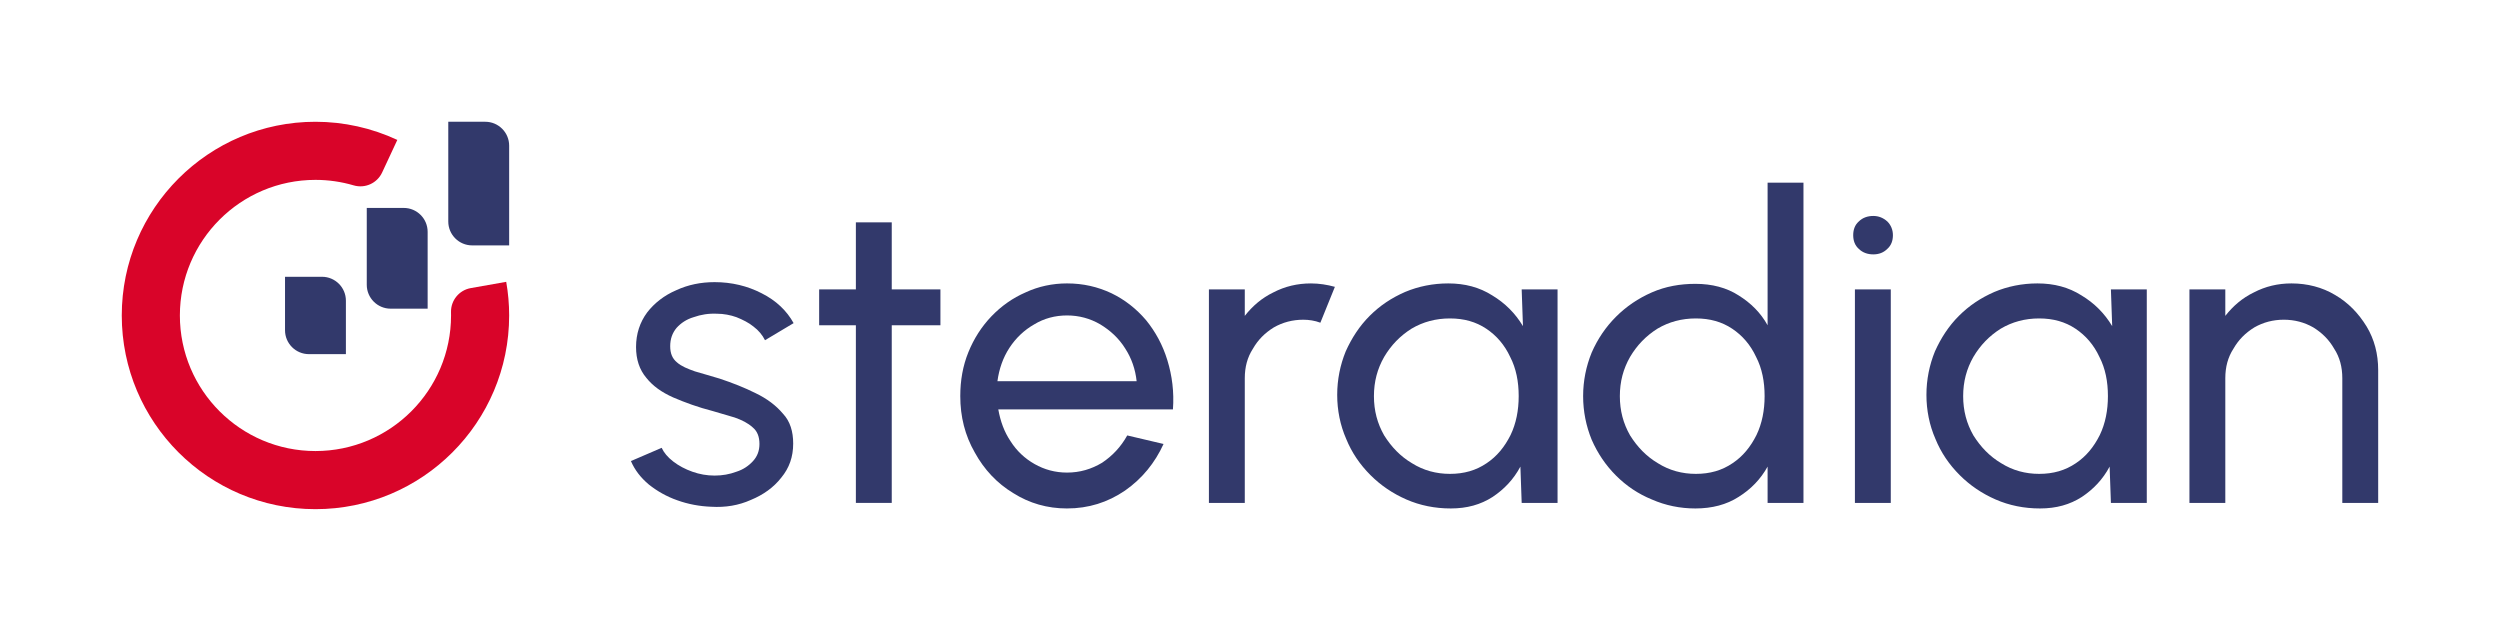 <?xml version="1.0" encoding="UTF-8" standalone="no"?><!DOCTYPE svg PUBLIC "-//W3C//DTD SVG 1.1//EN" "http://www.w3.org/Graphics/SVG/1.1/DTD/svg11.dtd"><svg width="100%" height="100%" viewBox="0 0 5163 1305" version="1.1" xmlns="http://www.w3.org/2000/svg" xmlns:xlink="http://www.w3.org/1999/xlink" xml:space="preserve" xmlns:serif="http://www.serif.com/" style="fill-rule:evenodd;clip-rule:evenodd;stroke-linejoin:round;stroke-miterlimit:2;"><rect id="Logo" x="0" y="0" width="5162.76" height="1304.83" style="fill:none;"/><g id="Logo-Mark" serif:id="Logo Mark"><path id="circle" d="M820.545,288.944c-0,-0 -17.067,36.599 -31.4,67.336c-10.338,22.168 -35.331,33.446 -58.794,26.53c-25.544,-7.501 -52.097,-11.338 -78.863,-11.338c-154.545,-0 -280.016,125.471 -280.016,280.016c-0,154.545 125.471,280.016 280.016,280.016c154.545,-0 280.016,-125.471 280.016,-280.016c-0,-2.282 -0.028,-4.564 -0.084,-6.844c-0.503,-24.363 16.829,-45.455 40.826,-49.687c33.399,-5.917 73.187,-12.933 73.187,-12.933c4.044,22.934 6.078,46.177 6.078,69.464c-0,220.778 -179.245,400.023 -400.023,400.023c-220.779,-0 -400.023,-179.245 -400.023,-400.023c-0,-220.779 179.244,-400.023 400.023,-400.023c58.412,-0 116.117,12.792 169.057,37.479Z" style="fill:#d90429;"/><g id="graph-or-step" serif:id="graph or step"><path d="M664.989,571.609c27.263,0 49.365,22.102 49.365,49.365c-0,46.928 -0,110.392 -0,110.392l-76.368,-0c-27.263,-0 -49.365,-22.102 -49.365,-49.365c0,-46.928 0,-110.392 0,-110.392l76.368,0Z" style="fill:#32396b;"/><path d="M833.804,429.423c27.263,0 49.365,22.102 49.365,49.365c-0,61.525 -0,158.682 -0,158.682l-76.368,-0c-27.263,-0 -49.365,-22.102 -49.365,-49.365l0,-158.682l76.368,0Z" style="fill:#32396b;"/><path d="M1002.15,251.465c27.263,-0 49.365,22.101 49.365,49.364l-0,205.962l-76.368,0c-27.263,0 -49.365,-22.101 -49.365,-49.365l0,-205.961l76.368,-0Z" style="fill:#32396b;"/></g></g><g transform="matrix(881.873,0,0,881.873,1280.93,1038.6)"><path d="M0.213,0.009c-0.027,-0.001 -0.054,-0.006 -0.079,-0.015c-0.026,-0.009 -0.048,-0.022 -0.067,-0.037c-0.019,-0.016 -0.033,-0.034 -0.042,-0.055l0.072,-0.031c0.005,0.011 0.014,0.022 0.027,0.032c0.013,0.01 0.028,0.018 0.045,0.024c0.017,0.006 0.034,0.009 0.052,0.009c0.018,0 0.035,-0.003 0.051,-0.009c0.016,-0.005 0.029,-0.014 0.039,-0.025c0.01,-0.011 0.015,-0.024 0.015,-0.04c0,-0.017 -0.005,-0.03 -0.016,-0.039c-0.011,-0.01 -0.025,-0.017 -0.042,-0.023c-0.017,-0.005 -0.034,-0.01 -0.051,-0.015c-0.035,-0.009 -0.065,-0.02 -0.093,-0.032c-0.027,-0.012 -0.048,-0.027 -0.063,-0.046c-0.016,-0.019 -0.024,-0.043 -0.024,-0.072c0,-0.031 0.009,-0.058 0.026,-0.081c0.017,-0.022 0.04,-0.04 0.068,-0.052c0.028,-0.013 0.058,-0.019 0.09,-0.019c0.04,0 0.077,0.009 0.11,0.026c0.034,0.017 0.059,0.041 0.075,0.07l-0.067,0.04c-0.006,-0.012 -0.015,-0.023 -0.027,-0.032c-0.011,-0.009 -0.025,-0.016 -0.04,-0.022c-0.014,-0.005 -0.03,-0.008 -0.045,-0.008c-0.02,-0.001 -0.038,0.002 -0.055,0.008c-0.017,0.005 -0.03,0.014 -0.04,0.025c-0.01,0.012 -0.015,0.026 -0.015,0.043c-0,0.017 0.005,0.029 0.016,0.038c0.01,0.009 0.025,0.015 0.042,0.021c0.018,0.005 0.037,0.011 0.058,0.017c0.03,0.01 0.058,0.021 0.084,0.034c0.027,0.013 0.048,0.029 0.064,0.048c0.017,0.018 0.024,0.042 0.024,0.07c-0,0.031 -0.009,0.057 -0.028,0.08c-0.018,0.023 -0.042,0.04 -0.071,0.052c-0.029,0.013 -0.06,0.018 -0.093,0.016Z" style="fill:#32396b;fill-rule:nonzero;"/></g><g transform="matrix(881.873,0,0,881.873,1660.85,1038.6)"><path d="M0.319,-0.416l-0.114,0l0,0.416l-0.084,-0l0,-0.416l-0.086,0l0,-0.084l0.086,0l0,-0.157l0.084,0l0,0.157l0.114,0l-0,0.084Z" style="fill:#32396b;fill-rule:nonzero;"/></g><g transform="matrix(881.873,0,0,881.873,1956.72,1038.6)"><path d="M0.28,0.013c-0.046,0 -0.088,-0.012 -0.126,-0.036c-0.038,-0.023 -0.068,-0.055 -0.09,-0.095c-0.023,-0.04 -0.034,-0.084 -0.034,-0.132c-0,-0.037 0.006,-0.071 0.019,-0.103c0.013,-0.032 0.031,-0.06 0.054,-0.084c0.023,-0.024 0.05,-0.043 0.08,-0.056c0.03,-0.014 0.063,-0.021 0.097,-0.021c0.038,0 0.072,0.008 0.104,0.023c0.031,0.015 0.058,0.036 0.081,0.063c0.022,0.027 0.039,0.058 0.05,0.094c0.011,0.036 0.016,0.074 0.013,0.115l-0.409,-0c0.005,0.028 0.014,0.053 0.029,0.075c0.014,0.022 0.033,0.04 0.056,0.053c0.023,0.013 0.048,0.02 0.076,0.02c0.03,0 0.057,-0.008 0.082,-0.023c0.024,-0.016 0.044,-0.037 0.059,-0.064l0.085,0.02c-0.02,0.044 -0.05,0.081 -0.09,0.109c-0.041,0.028 -0.086,0.042 -0.136,0.042Zm-0.163,-0.298l0.326,-0c-0.003,-0.028 -0.012,-0.054 -0.027,-0.077c-0.015,-0.024 -0.035,-0.042 -0.058,-0.056c-0.024,-0.014 -0.05,-0.021 -0.078,-0.021c-0.028,0 -0.054,0.007 -0.077,0.021c-0.023,0.013 -0.043,0.032 -0.058,0.055c-0.015,0.023 -0.024,0.049 -0.028,0.078Z" style="fill:#32396b;fill-rule:nonzero;"/></g><g transform="matrix(881.873,0,0,881.873,2443.74,1038.6)"><path d="M0.06,-0l0,-0.5l0.084,0l0,0.062c0.018,-0.023 0.04,-0.042 0.067,-0.055c0.027,-0.014 0.056,-0.021 0.088,-0.021c0.019,0 0.038,0.003 0.056,0.008l-0.034,0.084c-0.013,-0.005 -0.027,-0.007 -0.04,-0.007c-0.025,-0 -0.048,0.006 -0.069,0.018c-0.021,0.013 -0.037,0.029 -0.049,0.05c-0.013,0.02 -0.019,0.043 -0.019,0.069l0,0.292l-0.084,-0Z" style="fill:#32396b;fill-rule:nonzero;"/></g><g transform="matrix(881.873,0,0,881.873,2735.15,1038.6)"><path d="M0.462,-0.5l0.084,0l-0,0.5l-0.084,-0l-0.003,-0.085c-0.016,0.03 -0.038,0.053 -0.065,0.071c-0.028,0.018 -0.06,0.027 -0.098,0.027c-0.037,0 -0.072,-0.007 -0.104,-0.021c-0.032,-0.014 -0.06,-0.033 -0.084,-0.057c-0.025,-0.025 -0.044,-0.053 -0.057,-0.085c-0.014,-0.032 -0.021,-0.067 -0.021,-0.103c-0,-0.036 0.007,-0.07 0.02,-0.102c0.014,-0.031 0.032,-0.059 0.056,-0.083c0.024,-0.024 0.051,-0.042 0.083,-0.056c0.031,-0.013 0.065,-0.02 0.101,-0.02c0.039,0 0.073,0.009 0.103,0.028c0.03,0.018 0.054,0.042 0.072,0.072l-0.003,-0.086Zm-0.168,0.432c0.033,-0 0.061,-0.008 0.086,-0.025c0.024,-0.016 0.042,-0.038 0.056,-0.066c0.013,-0.027 0.019,-0.058 0.019,-0.091c0,-0.034 -0.006,-0.065 -0.02,-0.092c-0.013,-0.028 -0.032,-0.05 -0.056,-0.066c-0.024,-0.016 -0.052,-0.024 -0.085,-0.024c-0.033,-0 -0.063,0.008 -0.09,0.024c-0.027,0.017 -0.048,0.039 -0.064,0.066c-0.016,0.028 -0.024,0.058 -0.024,0.092c-0,0.034 0.008,0.064 0.024,0.092c0.017,0.027 0.038,0.049 0.065,0.065c0.027,0.017 0.057,0.025 0.089,0.025Z" style="fill:#32396b;fill-rule:nonzero;"/></g><g transform="matrix(881.873,0,0,881.873,3243.02,1038.6)"><path d="M0.462,-0.75l0.084,0l0,0.75l-0.084,-0l0,-0.085c-0.016,0.029 -0.039,0.053 -0.068,0.071c-0.028,0.018 -0.062,0.027 -0.101,0.027c-0.036,0 -0.07,-0.007 -0.102,-0.021c-0.032,-0.013 -0.06,-0.032 -0.084,-0.056c-0.024,-0.024 -0.043,-0.052 -0.057,-0.084c-0.013,-0.032 -0.02,-0.066 -0.02,-0.102c-0,-0.036 0.007,-0.07 0.02,-0.102c0.014,-0.032 0.033,-0.06 0.057,-0.084c0.024,-0.024 0.052,-0.043 0.084,-0.057c0.032,-0.014 0.066,-0.02 0.102,-0.02c0.039,-0 0.073,0.009 0.101,0.027c0.029,0.018 0.052,0.041 0.068,0.07l0,-0.334Zm-0.168,0.682c0.033,-0 0.061,-0.008 0.086,-0.025c0.024,-0.016 0.042,-0.038 0.056,-0.066c0.013,-0.027 0.019,-0.058 0.019,-0.091c0,-0.034 -0.006,-0.065 -0.02,-0.092c-0.013,-0.028 -0.032,-0.05 -0.056,-0.066c-0.024,-0.016 -0.052,-0.024 -0.085,-0.024c-0.033,-0 -0.063,0.008 -0.09,0.024c-0.027,0.017 -0.048,0.039 -0.064,0.066c-0.016,0.028 -0.024,0.058 -0.024,0.092c-0,0.034 0.008,0.064 0.024,0.092c0.017,0.027 0.038,0.049 0.065,0.065c0.027,0.017 0.057,0.025 0.089,0.025Z" style="fill:#32396b;fill-rule:nonzero;"/></g><g transform="matrix(881.873,0,0,881.873,3777.86,1038.6)"><path d="M0.06,-0.5l0.084,0l0,0.5l-0.084,-0l-0,-0.5Zm0.043,-0.082c-0.013,0 -0.025,-0.004 -0.034,-0.013c-0.009,-0.008 -0.013,-0.019 -0.013,-0.032c-0,-0.013 0.004,-0.024 0.013,-0.032c0.009,-0.009 0.021,-0.013 0.034,-0.013c0.012,-0 0.023,0.004 0.033,0.013c0.008,0.008 0.013,0.019 0.013,0.032c-0,0.013 -0.004,0.024 -0.013,0.032c-0.009,0.009 -0.02,0.013 -0.033,0.013Z" style="fill:#32396b;fill-rule:nonzero;"/></g><g transform="matrix(881.873,0,0,881.873,3952.03,1038.6)"><path d="M0.462,-0.5l0.084,0l-0,0.5l-0.084,-0l-0.003,-0.085c-0.016,0.03 -0.038,0.053 -0.065,0.071c-0.028,0.018 -0.06,0.027 -0.098,0.027c-0.037,0 -0.072,-0.007 -0.104,-0.021c-0.032,-0.014 -0.06,-0.033 -0.084,-0.057c-0.025,-0.025 -0.044,-0.053 -0.057,-0.085c-0.014,-0.032 -0.021,-0.067 -0.021,-0.103c-0,-0.036 0.007,-0.07 0.02,-0.102c0.014,-0.031 0.032,-0.059 0.056,-0.083c0.024,-0.024 0.051,-0.042 0.083,-0.056c0.031,-0.013 0.065,-0.02 0.101,-0.02c0.039,0 0.073,0.009 0.103,0.028c0.03,0.018 0.054,0.042 0.072,0.072l-0.003,-0.086Zm-0.168,0.432c0.033,-0 0.061,-0.008 0.086,-0.025c0.024,-0.016 0.042,-0.038 0.056,-0.066c0.013,-0.027 0.019,-0.058 0.019,-0.091c0,-0.034 -0.006,-0.065 -0.02,-0.092c-0.013,-0.028 -0.032,-0.05 -0.056,-0.066c-0.024,-0.016 -0.052,-0.024 -0.085,-0.024c-0.033,-0 -0.063,0.008 -0.09,0.024c-0.027,0.017 -0.048,0.039 -0.064,0.066c-0.016,0.028 -0.024,0.058 -0.024,0.092c-0,0.034 0.008,0.064 0.024,0.092c0.017,0.027 0.038,0.049 0.065,0.065c0.027,0.017 0.057,0.025 0.089,0.025Z" style="fill:#32396b;fill-rule:nonzero;"/></g><g transform="matrix(881.873,0,0,881.873,4468.72,1038.6)"><path d="M0.502,-0.311l-0,0.311l-0.084,-0l-0,-0.292c-0,-0.026 -0.006,-0.049 -0.019,-0.069c-0.012,-0.021 -0.028,-0.037 -0.049,-0.05c-0.021,-0.012 -0.044,-0.018 -0.069,-0.018c-0.025,-0 -0.048,0.006 -0.069,0.018c-0.021,0.013 -0.037,0.029 -0.049,0.05c-0.013,0.02 -0.019,0.043 -0.019,0.069l0,0.292l-0.084,-0l0,-0.5l0.084,0l0,0.062c0.018,-0.023 0.04,-0.042 0.067,-0.055c0.027,-0.014 0.056,-0.021 0.088,-0.021c0.037,0 0.072,0.009 0.102,0.027c0.031,0.018 0.055,0.043 0.074,0.074c0.018,0.03 0.027,0.064 0.027,0.102Z" style="fill:#32396b;fill-rule:nonzero;"/></g><g transform="matrix(881.873,0,0,881.873,4946.57,1038.6)"></g></svg>